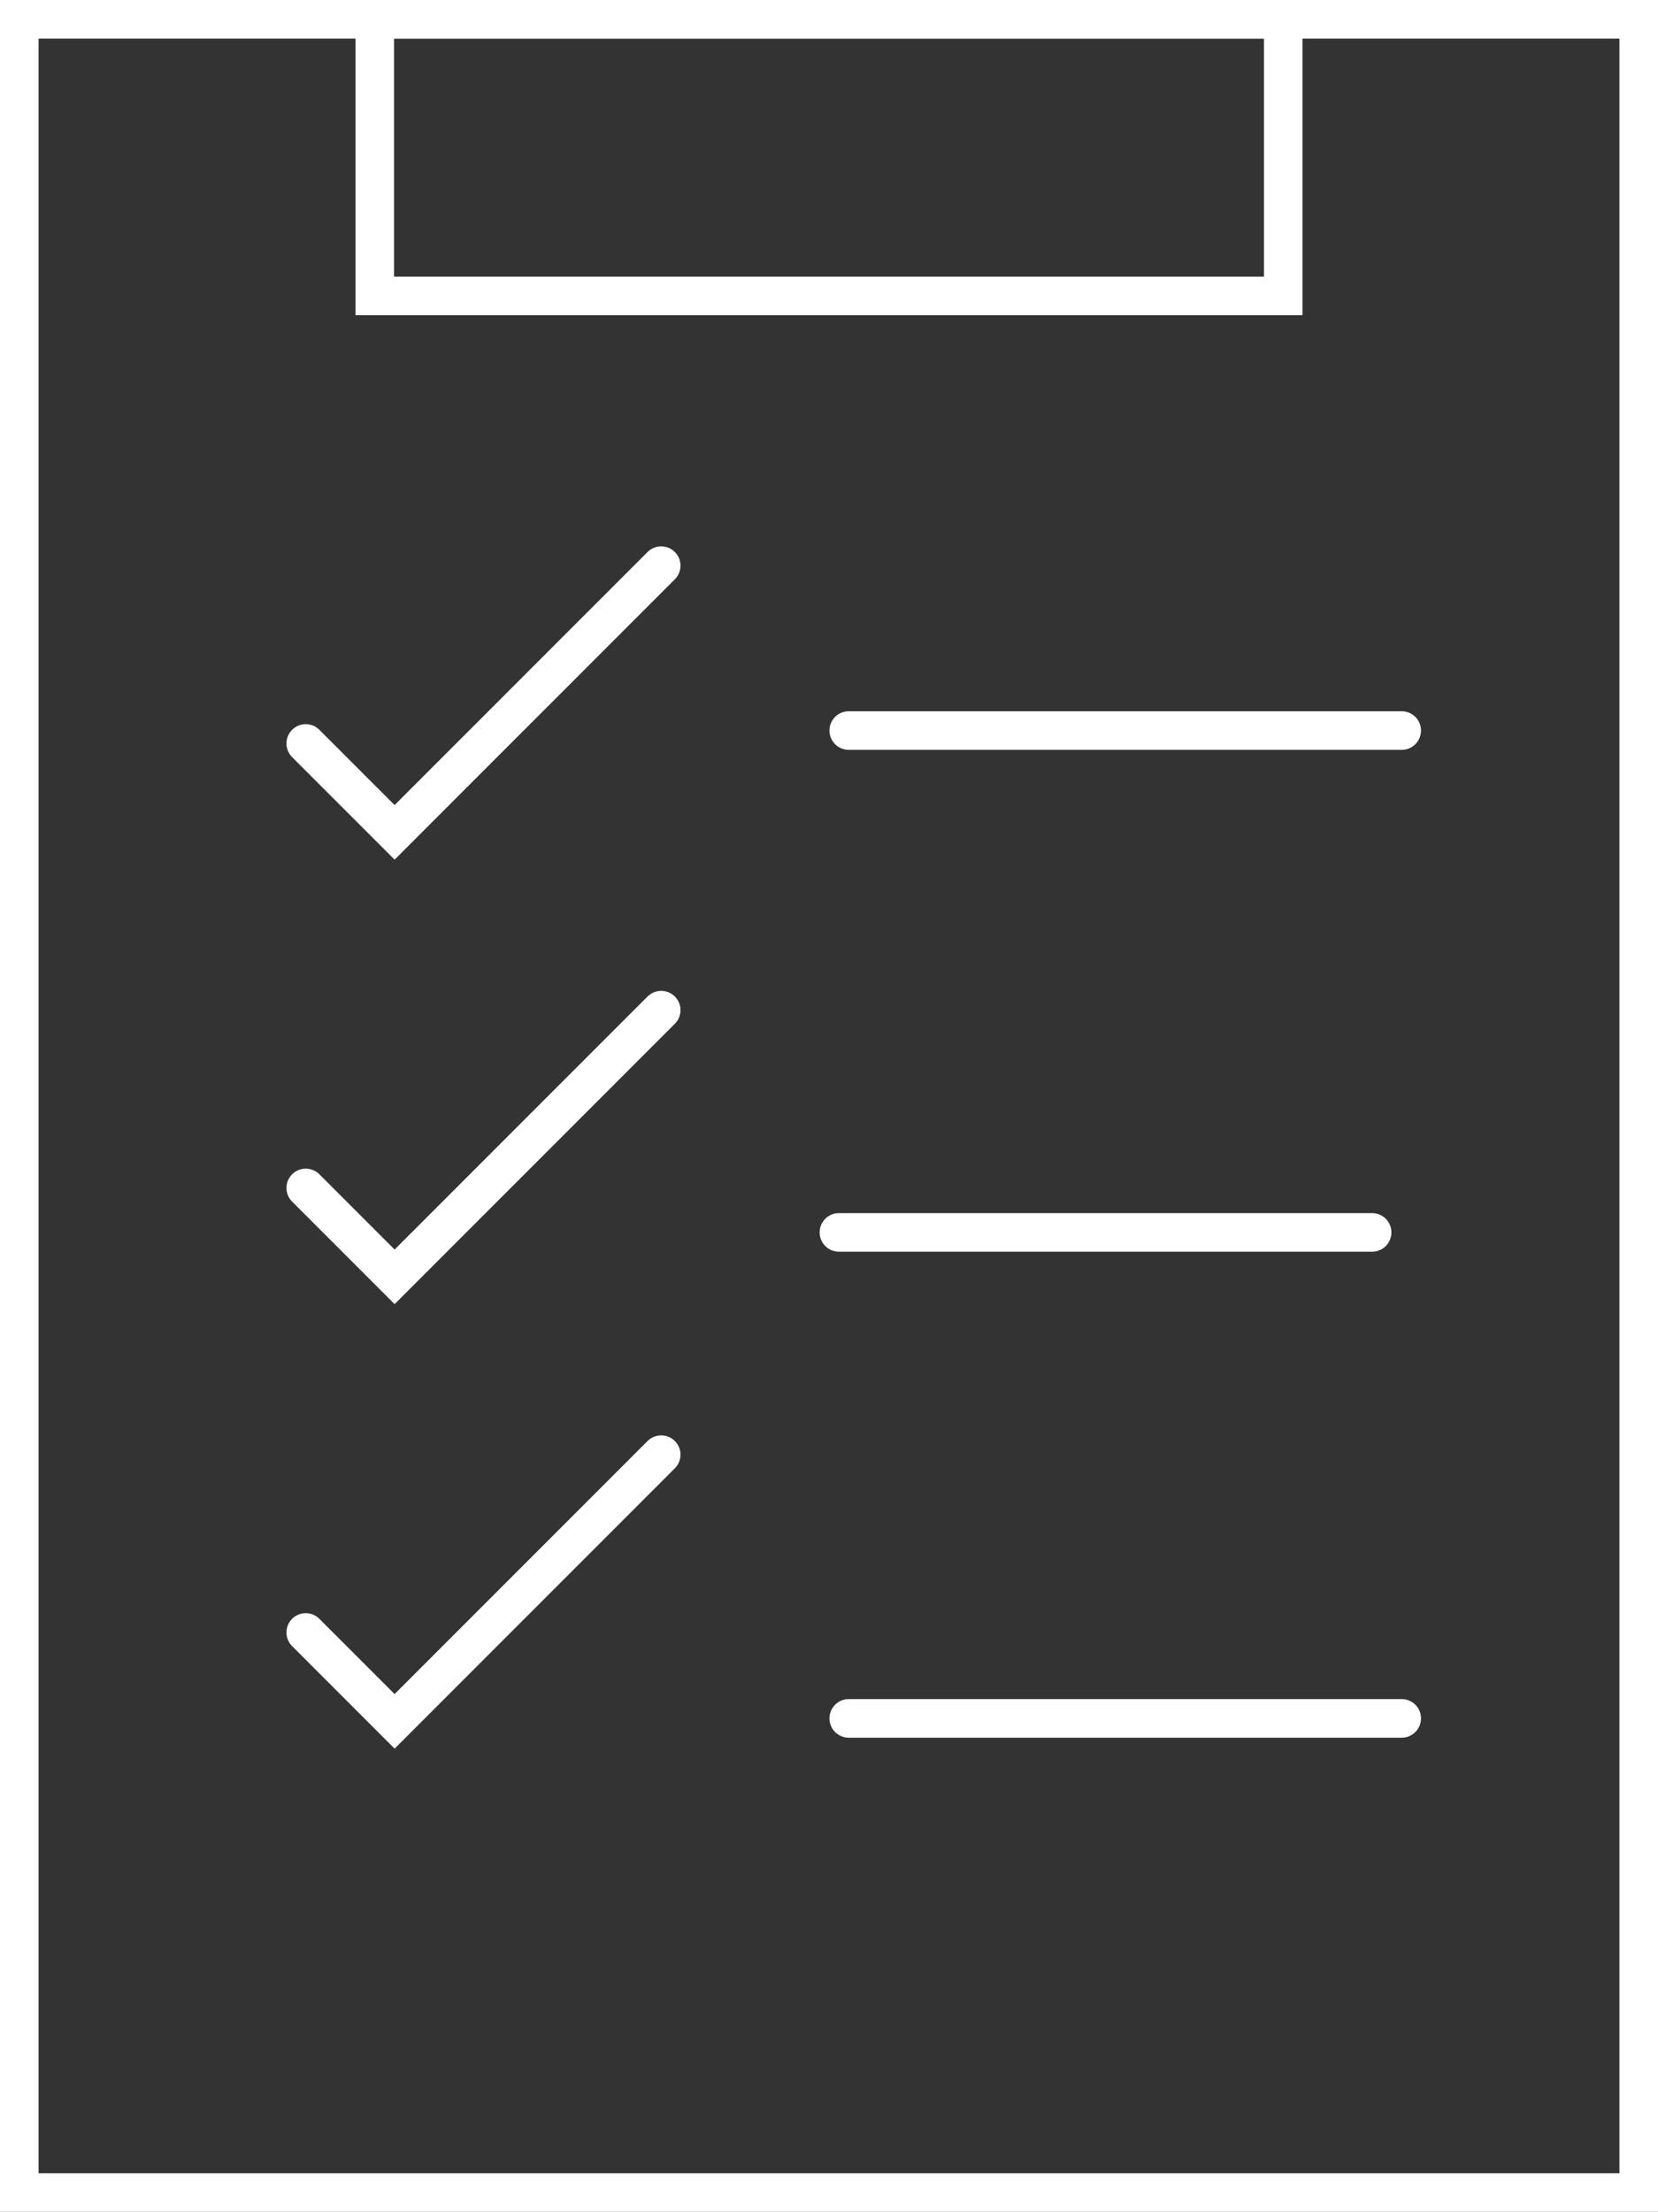 <svg xmlns="http://www.w3.org/2000/svg" width="85.957" height="114.625" viewBox="0 0 85.957 114.625"><rect x="0" y="0" width="85.957" height="114.625" fill="#333333" stroke="none"/><g transform="translate(1 1)"><rect width="83.957" height="112.625" transform="translate(0 0)" fill="none" stroke="#fff" stroke-linecap="round" stroke-miterlimit="10" stroke-width="2"></rect><rect width="47.098" height="14.334" transform="translate(18.43 0)" fill="none" stroke="#fff" stroke-linecap="round" stroke-miterlimit="10" stroke-width="2"></rect><path d="M89.517,183.331l4.607,4.607,13.821-13.821" transform="translate(-74.666 -145.803)" fill="none" stroke="#fff" stroke-linecap="round" stroke-miterlimit="10" stroke-width="2"></path><path d="M89.517,188.331l4.607,4.607,13.821-13.821" transform="translate(-74.666 -127.768)" fill="none" stroke="#fff" stroke-linecap="round" stroke-miterlimit="10" stroke-width="2"></path><path d="M89.517,193.331l4.607,4.607,13.821-13.821" transform="translate(-74.666 -109.732)" fill="none" stroke="#fff" stroke-linecap="round" stroke-miterlimit="10" stroke-width="2"></path><line x2="28.668" transform="translate(43.002 36.859)" fill="none" stroke="#fff" stroke-linecap="round" stroke-miterlimit="10" stroke-width="2"></line><line x2="27.643" transform="translate(42.493 62.867)" fill="none" stroke="#fff" stroke-linecap="round" stroke-miterlimit="10" stroke-width="2"></line><line x2="28.668" transform="translate(43.002 88.052)" fill="none" stroke="#fff" stroke-linecap="round" stroke-miterlimit="10" stroke-width="2"></line></g></svg>